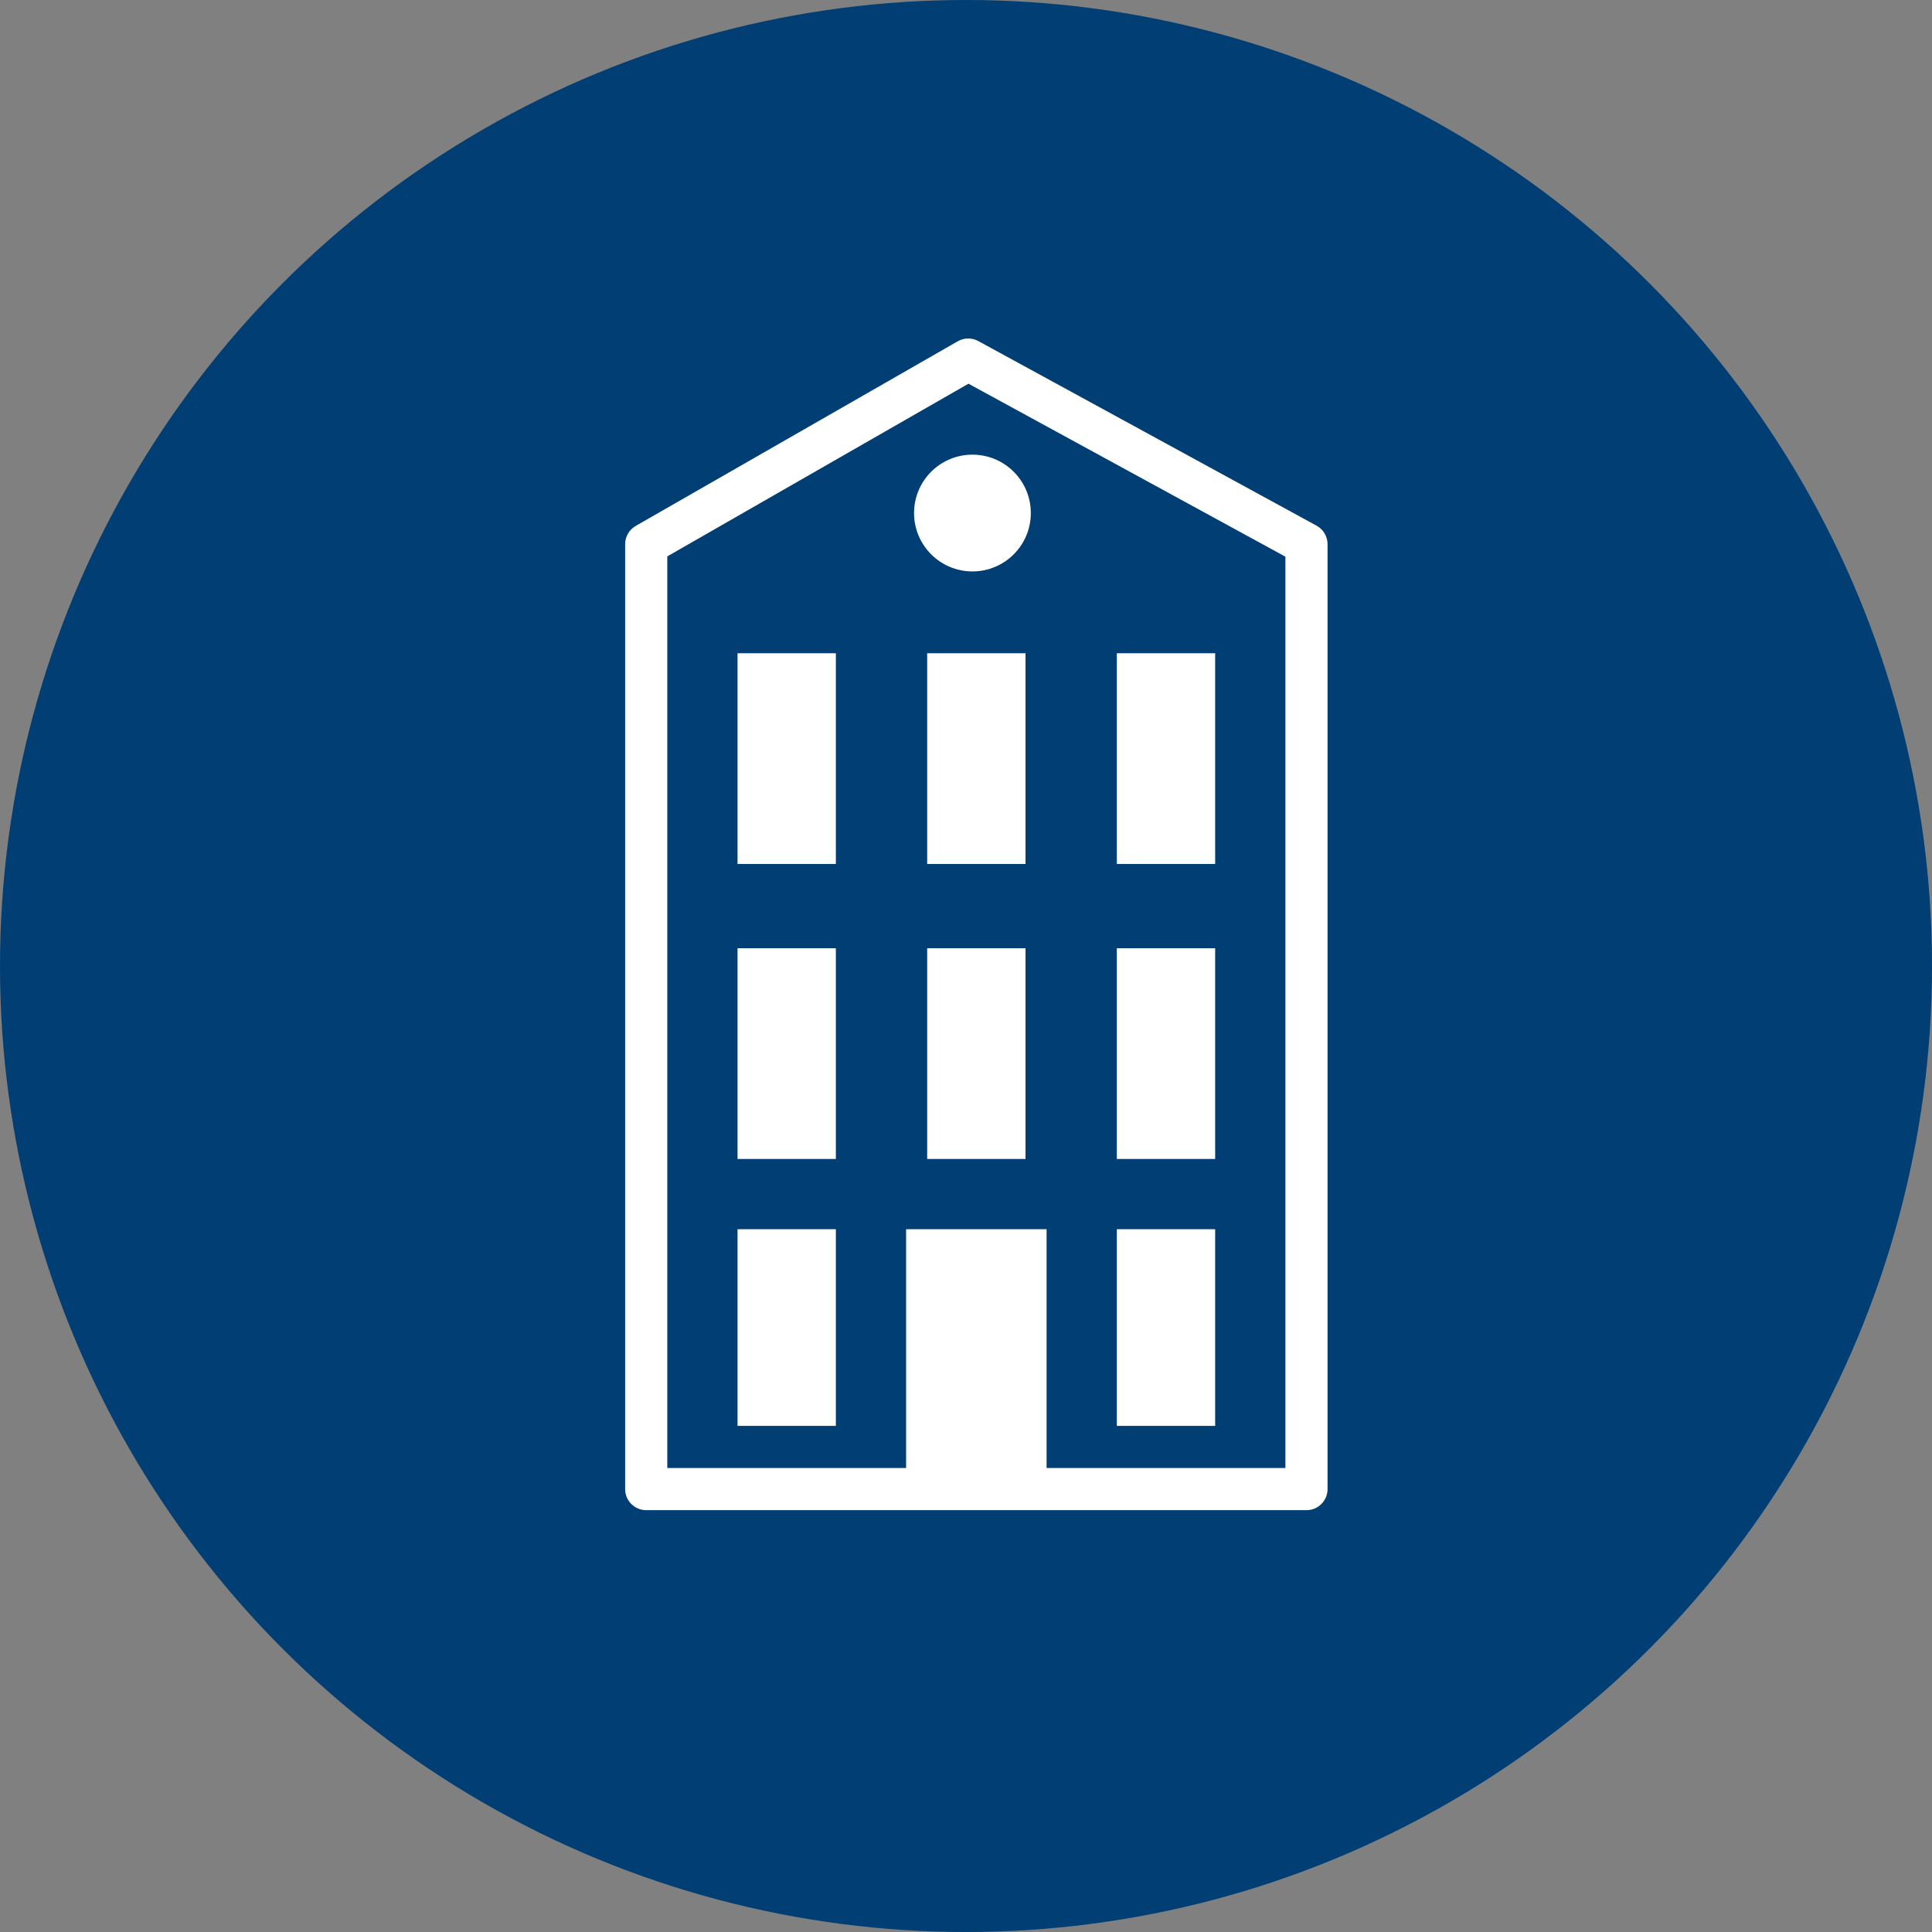 <?xml version="1.0" encoding="utf-8"?>
<!-- Generator: Adobe Illustrator 16.0.3, SVG Export Plug-In . SVG Version: 6.00 Build 0)  -->
<!DOCTYPE svg PUBLIC "-//W3C//DTD SVG 1.1//EN" "http://www.w3.org/Graphics/SVG/1.1/DTD/svg11.dtd">
<svg version="1.1" id="Layer_4" xmlns="http://www.w3.org/2000/svg" xmlns:xlink="http://www.w3.org/1999/xlink" x="0px" y="0px"
	 width="137.527px" height="137.527px" viewBox="0 0 137.527 137.527" enable-background="new 0 0 137.527 137.527"
	 xml:space="preserve">
<rect x="0" y="0" width="137.527" height="137.527" fill="#808080" stroke="none"/>
<circle fill="#003e74" cx="68.764" cy="68.764" r="68.764"/>
<g>
	<g>
		<path fill="#FFFFFF" d="M93,107.5H46c-0.829,0-1.5-0.672-1.5-1.5V38.737c0-0.538,0.288-1.034,0.754-1.301l22.921-13.142
			c0.452-0.26,1.007-0.265,1.465-0.016L93.719,37.42c0.481,0.263,0.781,0.768,0.781,1.317V106C94.5,106.828,93.829,107.5,93,107.5z
			 M47.5,104.5h44V39.627L68.939,27.313L47.5,39.606V104.5z"/>
	</g>
	<circle fill="#FFFFFF" cx="69.222" cy="36.52" r="4.156"/>
	<rect x="52.5" y="46.5" fill="#FFFFFF" width="7" height="15"/>
	<rect x="66" y="46.5" fill="#FFFFFF" width="7" height="15"/>
	<rect x="79.5" y="46.5" fill="#FFFFFF" width="7" height="15"/>
	<rect x="52.5" y="67.5" fill="#FFFFFF" width="7" height="15"/>
	<rect x="66" y="67.5" fill="#FFFFFF" width="7" height="15"/>
	<rect x="79.5" y="67.5" fill="#FFFFFF" width="7" height="15"/>
	<rect x="52.5" y="87.5" fill="#FFFFFF" width="7" height="14"/>
	<rect x="64.5" y="87.5" fill="#FFFFFF" width="10" height="19"/>
	<rect x="79.5" y="87.5" fill="#FFFFFF" width="7" height="14"/>
</g>
</svg>

